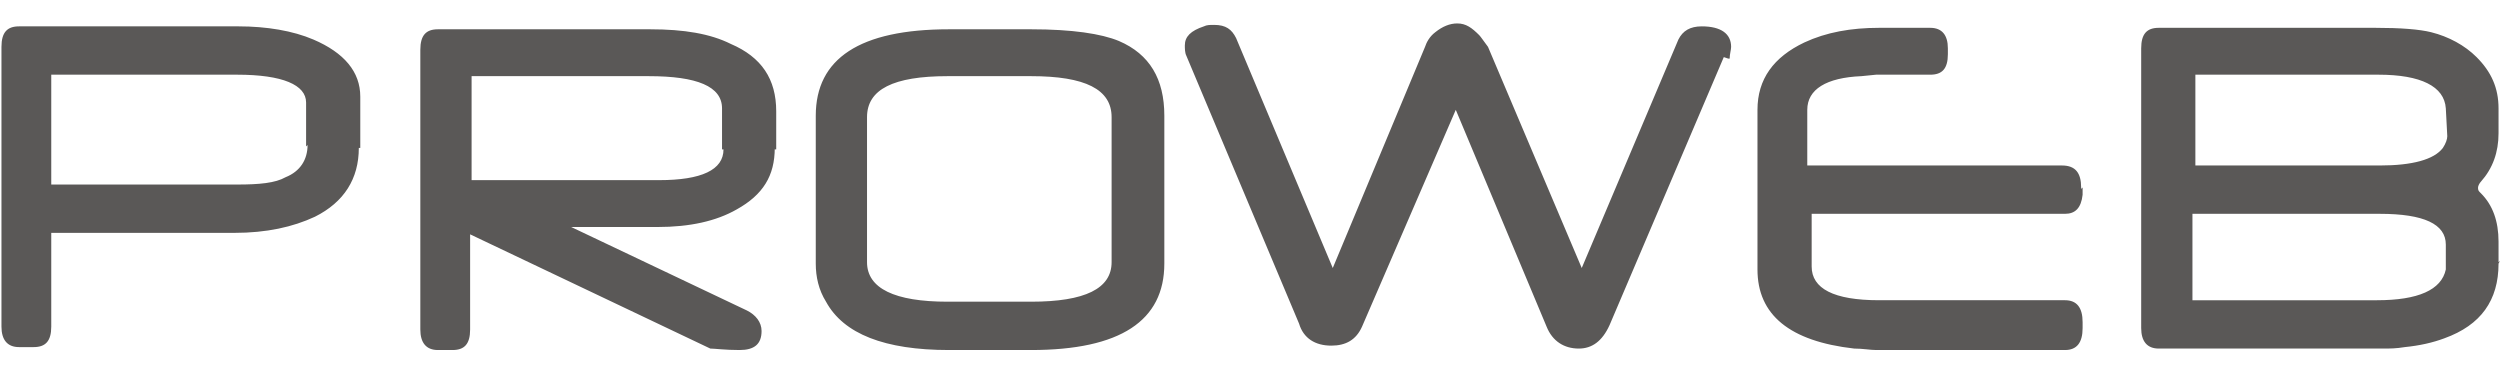 <?xml version="1.0" encoding="UTF-8"?>
<!DOCTYPE svg PUBLIC "-//W3C//DTD SVG 1.1//EN" "http://www.w3.org/Graphics/SVG/1.1/DTD/svg11.dtd">
<!-- Creator: CorelDRAW X6 -->
<svg xmlns="http://www.w3.org/2000/svg" xml:space="preserve" width="17.07mm" height="2.54mm" version="1.1" style="shape-rendering:geometricPrecision; text-rendering:geometricPrecision; image-rendering:optimizeQuality; fill-rule:evenodd; clip-rule:evenodd"
viewBox="0 0 1707 254"
 xmlns:xlink="http://www.w3.org/1999/xlink">
 <defs>
  <style type="text/css">
   <![CDATA[
    .fil0 {fill:#5A5857;fill-rule:nonzero}
   ]]>
  </style>
 </defs>
 <g id="Layer_x0020_1">
  <path class="fil0" d="M245 101c0,21 -10,37 -30,47 -15,7 -33,11 -55,11l-125 0 0 64c0,10 -4,14 -12,14l-10 0c-8,0 -12,-5 -12,-14l0 -191c0,-10 4,-14 12,-14l150 0c19,0 37,3 51,9 21,9 32,22 32,39l0 34 0 1zm-36 -1l0 -30c0,-12 -16,-19 -47,-19l-127 0 0 75 127 0c15,0 26,-1 33,-5 10,-4 15,-12 15,-22zm320 1c0,19 -8,32 -26,42 -14,8 -32,12 -54,12l-59 0 120 57c6,3 10,8 10,14 0,9 -5,13 -15,13 -10,0 -17,-1 -20,-1l-164 -78 0 65c0,10 -4,14 -12,14l-10 0c-8,0 -12,-5 -12,-14l0 -191c0,-10 4,-14 12,-14l145 0c23,0 41,3 55,10 21,9 31,24 31,46l0 26 -1 0zm-36 1l0 -28c0,-15 -17,-22 -50,-22l-121 0 0 71 128 0c29,0 44,-7 44,-21l-1 0zm302 78c0,39 -30,59 -91,59l-56 0c-44,0 -72,-11 -84,-33 -5,-8 -7,-17 -7,-26l0 -101c0,-39 30,-59 91,-59l56 0c28,0 48,3 60,8 21,9 31,26 31,51l0 101zm-36 -1l0 -99c0,-19 -18,-28 -55,-28l-57 0c-37,0 -55,9 -55,28l0 99c0,18 19,27 55,27l57 0c37,0 55,-9 55,-27zm418 -140l-78 183c-5,11 -12,16 -21,16 -10,0 -18,-5 -22,-15l-62 -148 -64 148c-4,9 -11,13 -21,13 -11,0 -19,-5 -22,-15l-77 -183c-1,-2 -1,-5 -1,-7 0,-6 4,-10 13,-13 2,-1 4,-1 7,-1 8,0 12,3 15,9l66 157 63 -151c1,-3 3,-7 7,-10 5,-4 10,-6 15,-6 6,0 10,3 15,8 1,1 3,4 6,8l64 151 66 -156c3,-6 8,-9 16,-9 13,0 20,5 20,14 0,2 -1,5 -1,8l-1 0zm245 89l0 5c-1,9 -5,13 -12,13l-173 0 0 36c0,15 15,23 46,23l127 0c8,0 12,5 12,15l0 4c0,10 -4,15 -12,15l-129 0c-4,0 -9,-1 -15,-1 -44,-5 -66,-23 -66,-54l0 -109c0,-21 11,-36 32,-46 15,-7 32,-10 51,-10l35 0c8,0 12,5 12,14l0 4c0,10 -4,14 -12,14l-37 0 -10 1c-24,1 -37,9 -37,23l0 38 174 0c9,0 13,5 13,15l0 1zm284 52c0,25 -12,42 -37,51 -8,3 -17,5 -27,6 -6,1 -10,1 -15,1l-153 0c-8,0 -12,-5 -12,-14l0 -191c0,-10 4,-14 12,-14l148 0c17,0 30,1 38,3 12,3 23,9 31,17 10,10 15,21 15,35l0 17c0,13 -4,24 -12,33 -1,1 -2,3 -2,4 0,1 0,2 1,3l1 1c8,8 12,19 12,33l0 14 1 -1zm-35 -87l-1 -19c-1,-15 -17,-23 -46,-23l-125 0 0 62 126 0c22,0 37,-4 43,-12 2,-3 3,-6 3,-8l1 0zm-1 74c0,-14 -15,-21 -45,-21l-128 0 0 59 126 0c28,0 44,-7 47,-21l0 -18z"/>
 </g>
</svg>
